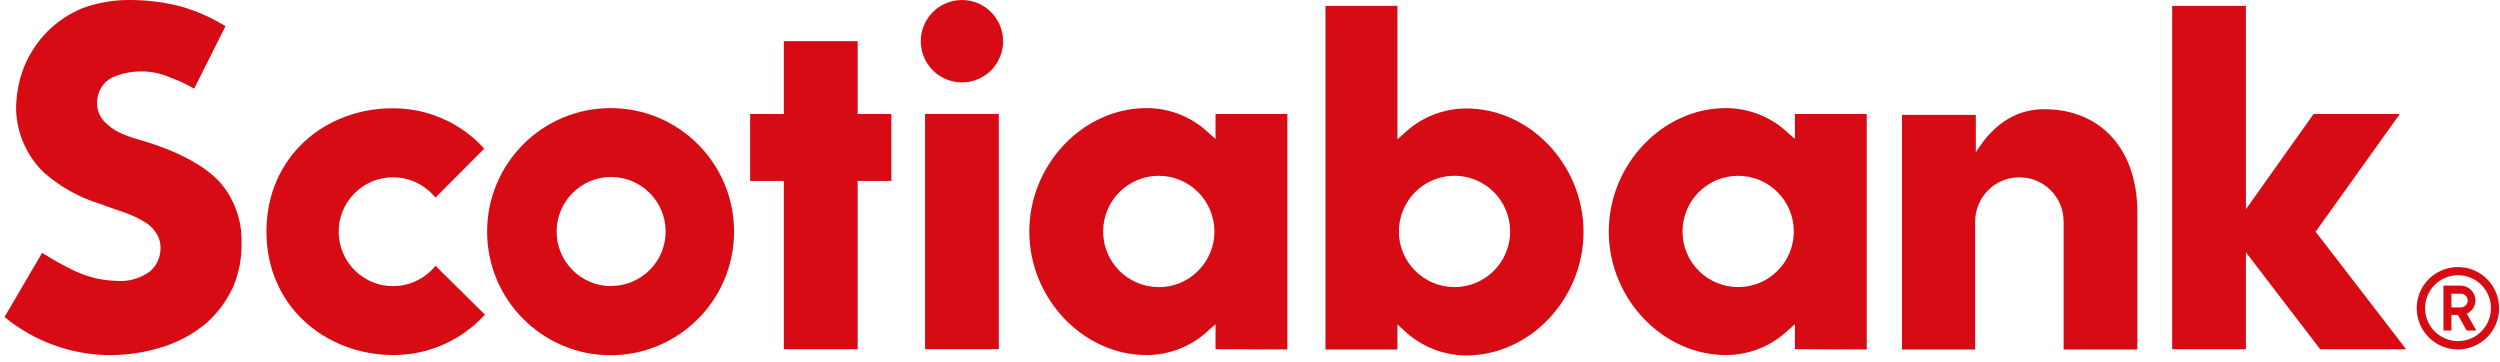 <svg xmlns="http://www.w3.org/2000/svg" width="276" height="40" viewBox="0 0 276 40" fill="none">
  <path d="M25.785 31.563C26.404 30.052 26.708 28.42 26.667 26.778C26.728 24.365 25.897 22.023 24.335 20.178C22.602 18.261 19.621 16.68 15.505 15.463C14.704 15.261 13.933 14.977 13.183 14.632C12.534 14.318 11.956 13.882 11.46 13.354C10.943 12.777 10.679 12.016 10.72 11.246C10.74 10.12 11.368 9.076 12.372 8.559C14.43 7.657 16.762 7.657 18.81 8.559C19.722 8.894 20.605 9.299 21.436 9.786L24.893 2.892C23.342 1.939 21.679 1.198 19.935 0.702C18.141 0.245 16.296 0.002 14.43 0.002C12.666 -0.028 10.902 0.266 9.239 0.854C7.759 1.432 6.411 2.314 5.285 3.429C4.16 4.554 3.258 5.903 2.659 7.383C2.061 8.904 1.767 10.526 1.777 12.158C1.869 14.764 2.974 17.238 4.849 19.052C6.634 20.613 8.722 21.79 10.993 22.489C12.068 22.905 13.264 23.27 14.025 23.564C14.805 23.858 15.556 24.233 16.255 24.689C16.752 25.044 17.168 25.52 17.441 26.068C17.685 26.595 17.776 27.163 17.705 27.741C17.624 28.603 17.208 29.414 16.549 29.971C15.464 30.762 14.136 31.127 12.808 31.005C11.237 30.965 9.685 30.59 8.266 29.921C7.019 29.322 5.813 28.653 4.647 27.913L0.5 35C3.754 37.676 7.83 39.157 12.037 39.207C14.126 39.207 16.194 38.883 18.181 38.234C19.885 37.666 21.466 36.784 22.835 35.629C24.092 34.493 25.096 33.114 25.785 31.563Z" fill="#D70B14"/>
  <path d="M48.08 29.343C46.002 31.928 42.23 32.344 39.645 30.275C37.059 28.197 36.634 24.415 38.702 21.83C40.78 19.235 44.552 18.819 47.137 20.887C47.482 21.161 47.796 21.475 48.08 21.81L53.463 16.406C50.888 13.567 47.228 11.945 43.396 11.955C35.894 11.925 29.415 17.288 29.415 25.561C29.415 33.834 35.954 39.197 43.457 39.197C47.299 39.197 50.959 37.575 53.534 34.736L48.07 29.333L48.08 29.343Z" fill="#D70B14"/>
  <path d="M67.424 11.935C59.891 11.925 53.788 18.028 53.777 25.561C53.777 33.104 59.881 39.208 67.403 39.218C74.936 39.218 81.04 33.104 81.04 25.571C81.04 18.038 74.946 11.935 67.424 11.935ZM67.424 31.584C64.109 31.563 61.432 28.856 61.452 25.531C61.472 22.216 64.169 19.529 67.484 19.539C70.8 19.549 73.487 22.246 73.487 25.561C73.487 27.163 72.848 28.704 71.702 29.829C70.567 30.955 69.026 31.584 67.424 31.573V31.584Z" fill="#D70B14"/>
  <path d="M98.406 12.584H94.686V4.544H86.534V12.584H82.814V19.975H86.534V38.559H94.686V19.975H98.406V12.584Z" fill="#D70B14"/>
  <path d="M106.213 0.002C104.378 0.002 102.715 1.097 102.006 2.8C101.296 4.494 101.681 6.45 102.979 7.758C104.277 9.066 106.233 9.451 107.937 8.752C109.64 8.052 110.745 6.389 110.745 4.544C110.735 2.05 108.717 0.002 106.213 0.002Z" fill="#D70B14"/>
  <path d="M102.127 12.584H110.268V38.548H102.127V12.584Z" fill="#D70B14"/>
  <path d="M142.124 38.589V12.584H134.195V15.341L133.455 14.693C131.61 12.918 129.136 11.925 126.571 11.935C119.556 11.935 113.635 18.18 113.635 25.561C113.635 32.942 119.566 39.197 126.571 39.197C129.136 39.197 131.6 38.214 133.455 36.44L134.195 35.791V38.548L142.124 38.579V38.589ZM127.889 31.695C124.503 31.674 121.766 28.907 121.786 25.52C121.806 22.134 124.554 19.397 127.95 19.407C131.336 19.427 134.074 22.175 134.074 25.571C134.074 27.203 133.415 28.775 132.249 29.921C131.093 31.076 129.522 31.715 127.889 31.705V31.695Z" fill="#D70B14"/>
  <path d="M154.279 38.589V35.831L155.009 36.48C156.865 38.254 159.328 39.238 161.893 39.238C168.899 39.238 174.82 32.992 174.82 25.602C174.82 18.211 168.899 11.976 161.893 11.976C159.328 11.976 156.865 12.959 155.009 14.733L154.279 15.382V0.651H146.331V38.589H154.279ZM154.442 25.591C154.421 23.098 155.912 20.847 158.203 19.884C160.494 18.92 163.14 19.438 164.905 21.191C166.669 22.945 167.206 25.591 166.253 27.893C165.31 30.194 163.059 31.695 160.575 31.695C157.189 31.695 154.442 28.947 154.432 25.561V25.591H154.442Z" fill="#D70B14"/>
  <path d="M206.087 38.589V12.584H198.159V15.342L197.419 14.693C195.564 12.919 193.1 11.935 190.535 11.935C183.529 11.935 177.608 18.18 177.608 25.561C177.608 32.942 183.539 39.197 190.535 39.197C193.1 39.197 195.564 38.214 197.419 36.44L198.159 35.791V38.548L206.087 38.579V38.589ZM191.904 31.695C188.507 31.695 185.75 28.958 185.75 25.561C185.75 22.165 188.497 19.407 191.893 19.407C195.28 19.407 198.037 22.155 198.037 25.551C198.037 28.947 195.3 31.685 191.914 31.695H191.904Z" fill="#D70B14"/>
  <path d="M222.977 19.579C225.653 19.59 227.813 21.759 227.823 24.436V38.589H235.964V23.432C235.964 16.538 231.98 12.057 225.684 12.057C223.099 12.057 220.371 13.182 218.131 16.822V12.685H209.979V38.589H218.06V24.436C218.06 23.138 218.587 21.891 219.51 20.979C220.432 20.066 221.679 19.559 222.977 19.579Z" fill="#D70B14"/>
  <path d="M265.64 38.559L255.644 25.581L264.941 12.584H255.421L247.949 23.098V0.651H239.808V38.559H247.949V27.852L256.151 38.559H265.64Z" fill="#D70B14"/>
  <path d="M271.378 29.485C269.533 29.474 267.87 30.57 267.161 32.263C266.451 33.956 266.826 35.912 268.124 37.23C269.421 38.538 271.368 38.934 273.081 38.234C274.785 37.535 275.9 35.882 275.9 34.037C275.9 31.533 273.892 29.495 271.388 29.485H271.378ZM271.378 37.656C269.908 37.656 268.57 36.784 268.012 35.426C267.444 34.067 267.749 32.496 268.793 31.451C269.837 30.407 271.398 30.093 272.757 30.661C274.116 31.218 274.998 32.547 274.998 34.017C274.998 34.98 274.622 35.902 273.943 36.592C273.264 37.271 272.341 37.656 271.378 37.656Z" fill="#D70B14"/>
  <path d="M271.368 34.767H270.638V36.49H269.756V31.533H271.642C272.554 31.533 273.294 32.273 273.294 33.185C273.274 33.804 272.909 34.371 272.341 34.635L273.386 36.49H272.311L271.358 34.767H271.368ZM270.638 33.935H271.682C272.098 33.935 272.433 33.601 272.433 33.185C272.433 32.769 272.098 32.425 271.682 32.425H270.638V33.935Z" fill="#D70B14"/>
</svg>
